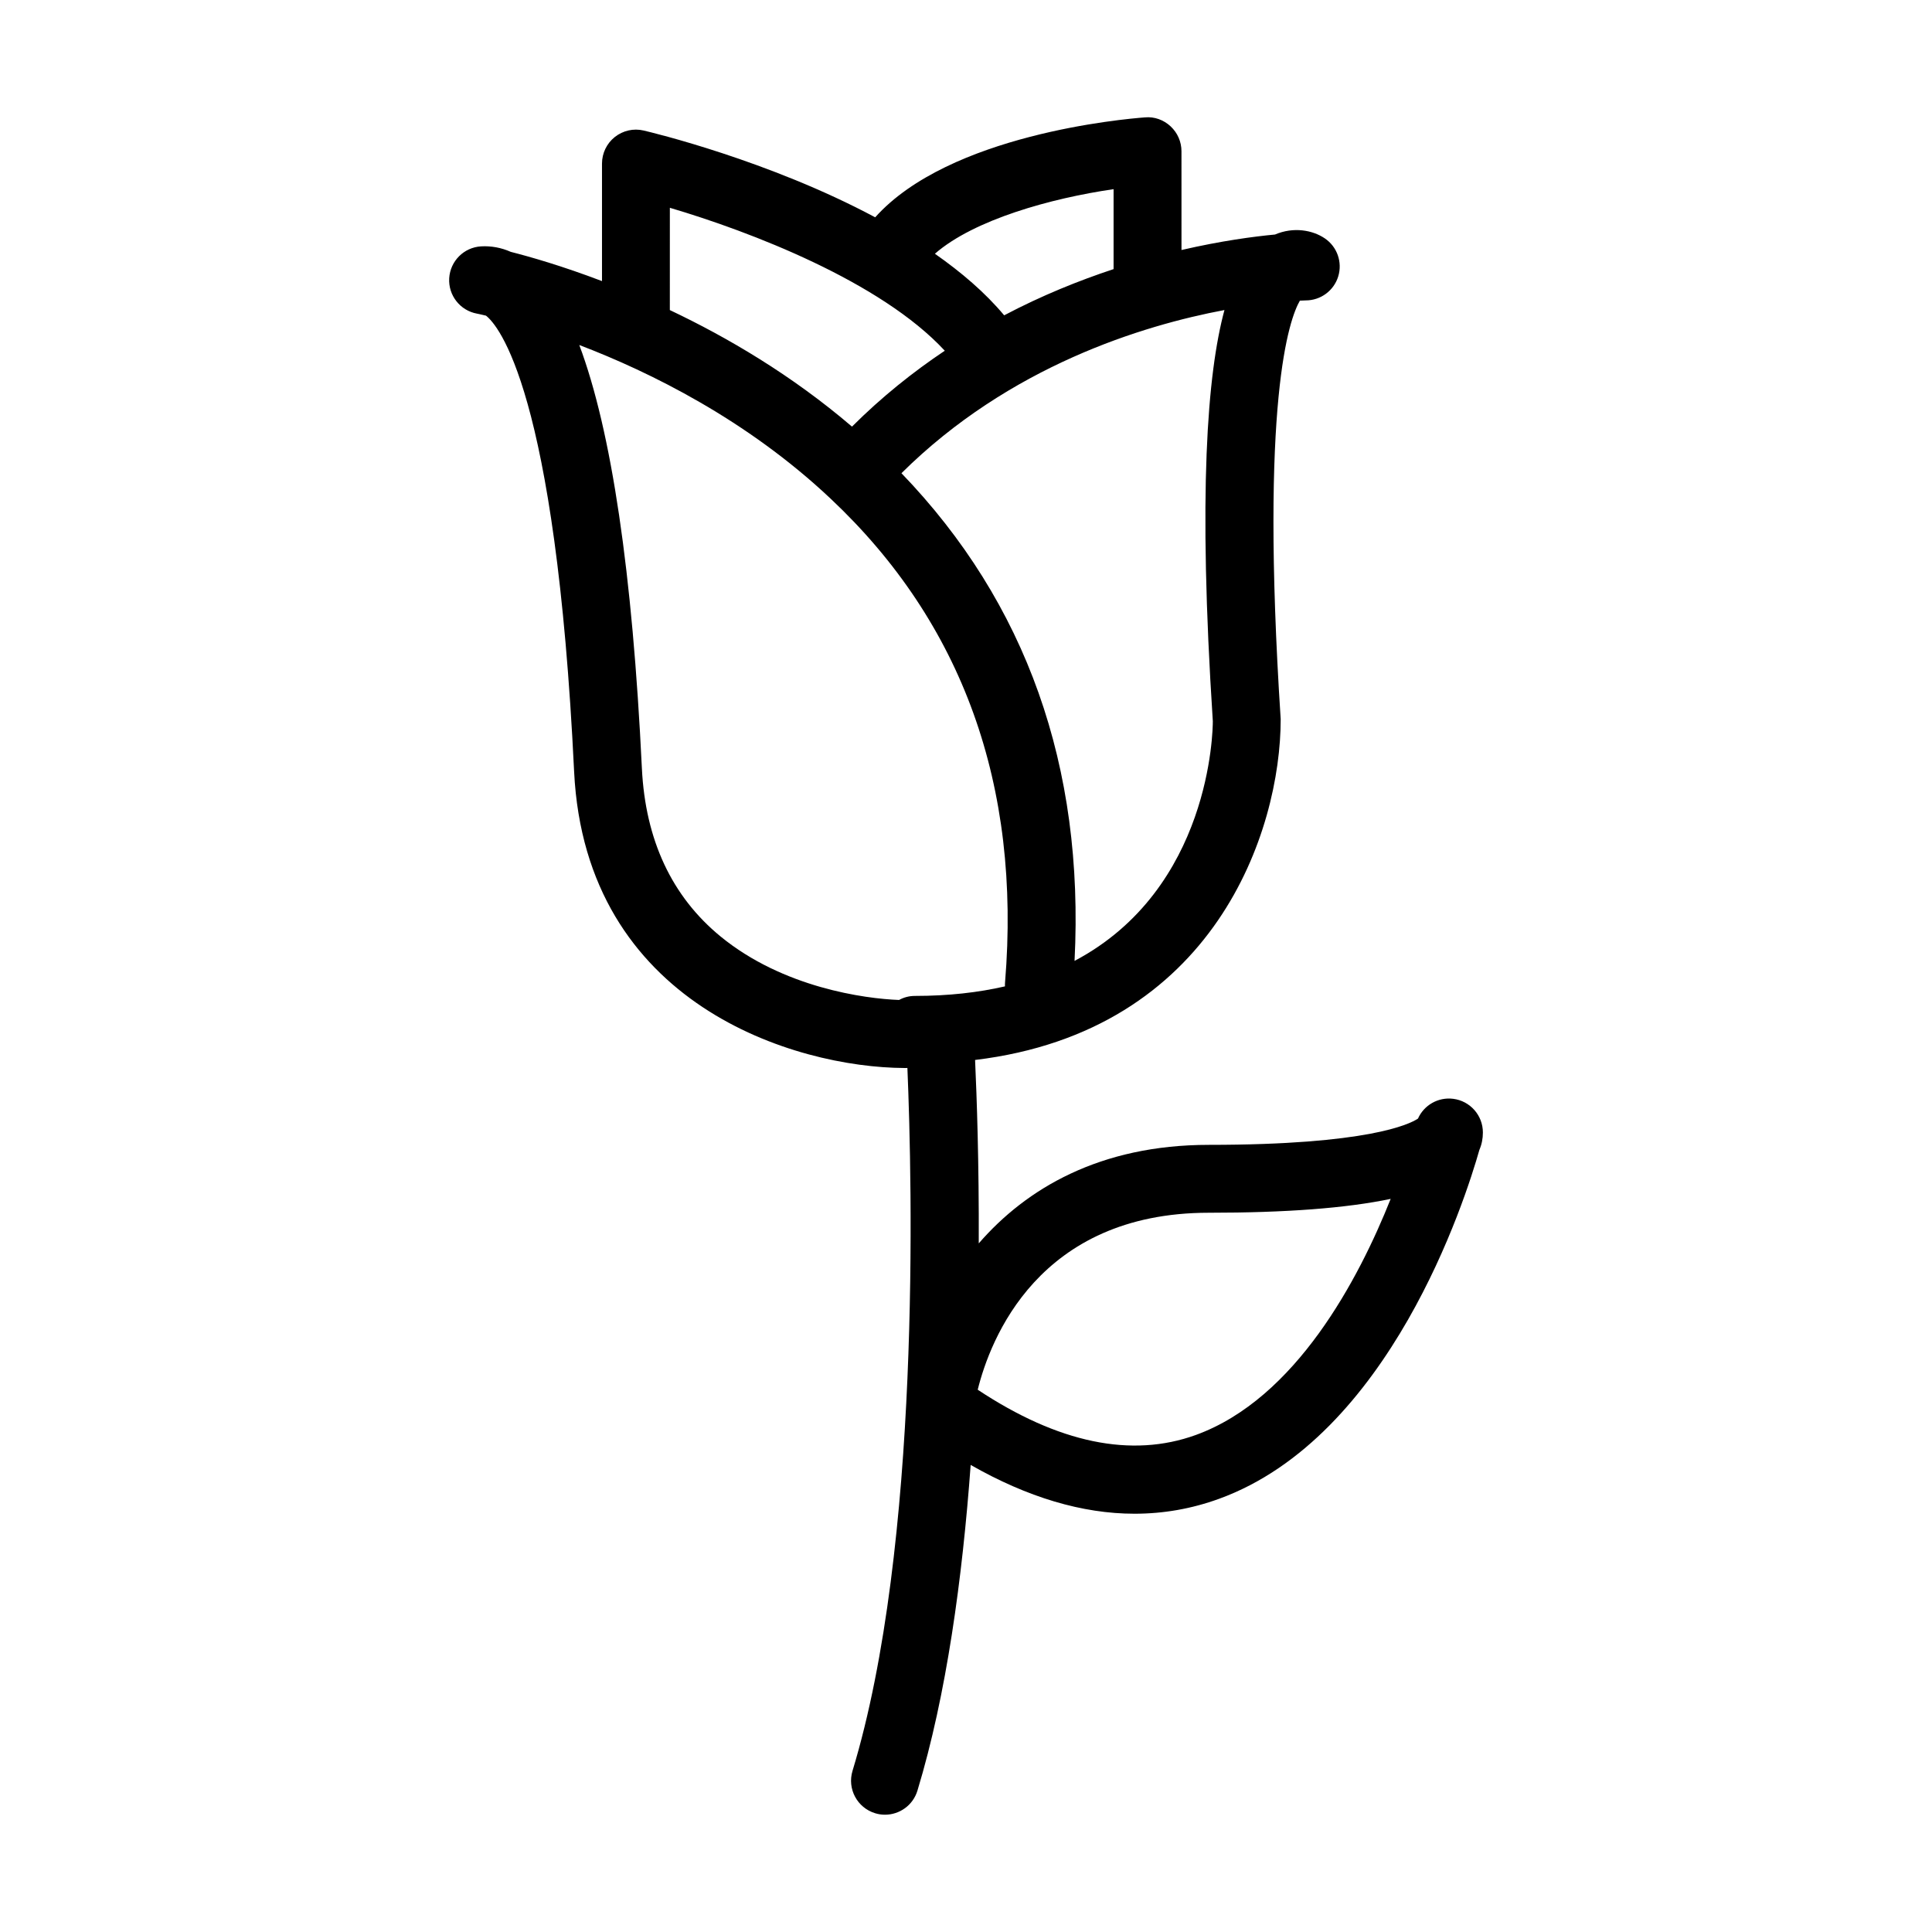 <?xml version="1.0" encoding="UTF-8"?>
<!-- Uploaded to: SVG Repo, www.svgrepo.com, Generator: SVG Repo Mixer Tools -->
<svg fill="#000000" width="800px" height="800px" version="1.1" viewBox="144 144 512 512" xmlns="http://www.w3.org/2000/svg">
 <path d="m454.23 177.49c-1.836-1.715-4.301-2.617-6.781-2.383-5.719 0.422-51.844 4.523-71.516 26.484-28.238-15.105-59.348-22.531-61.363-23-2.672-0.633-5.481 0.008-7.637 1.715-2.148 1.703-3.398 4.305-3.398 7.047v31.141c-10.609-4.039-19.211-6.488-24.168-7.746-2.527-1.125-5.234-1.617-7.906-1.457-4.539 0.281-8.141 3.902-8.418 8.434-0.273 4.543 2.891 8.574 7.359 9.391 0.129 0.027 0.953 0.184 2.391 0.535 3.137 2.461 18.484 19.582 23.355 120.88 3.035 61.766 58.566 78.359 87.508 78.5h0.496c0.082 0 0.227-0.016 0.316-0.016 1.285 30.555 3.594 126.61-14.543 186.28-1.445 4.754 1.234 9.777 5.988 11.227 0.863 0.27 1.742 0.395 2.613 0.395 3.856 0 7.426-2.496 8.602-6.379 7.707-25.352 11.918-56.309 14.109-86.316 15.039 8.578 29.559 12.93 43.426 12.93 7.664 0 15.133-1.309 22.383-3.945 45.246-16.43 65.234-79.168 69.008-92.48 0.621-1.441 0.926-2.969 0.926-4.606 0-4.535-3.379-8.363-7.879-8.926-3.984-0.5-7.742 1.688-9.324 5.246-2.258 1.504-13.375 6.957-55.402 6.957-28.953 0-48.434 11.629-60.996 26.113 0.086-21.277-0.52-38.719-0.973-48.609 63.523-7.66 81.004-60.707 80.988-90.328-5.492-84.617 2.277-106.04 5.09-110.9 0.918-0.051 1.453-0.062 1.555-0.062 3.949 0 7.441-2.574 8.602-6.352 1.16-3.777-0.281-7.871-3.551-10.086-3.199-2.172-8.258-3.137-13.203-1.02-5.527 0.516-14.238 1.664-24.781 4.102l-0.004-26.168c0-2.504-1.039-4.887-2.871-6.59zm10.137 287.9c20.406 0 36.43-1.211 48.176-3.672-8.426 21.156-25.078 52.926-51.645 62.57-17.039 6.168-36.453 2.144-57.793-12 3.281-13.23 16.062-46.898 61.262-46.898zm-25.258-271.26v21.188c-9.18 3.035-19.008 6.984-28.996 12.246-5.035-6.031-11.383-11.441-18.355-16.316 10.352-9.051 30.863-14.727 47.352-17.117zm-117.59 4.938c21.309 6.297 55.902 19.551 72.855 37.879-8.422 5.637-16.73 12.266-24.59 20.113-15.977-13.668-33.047-23.672-48.27-30.887zm88.832 205.25c-0.031 0.359-0.039 0.719-0.027 1.082-7.019 1.617-14.938 2.531-23.863 2.531-1.531 0-2.961 0.387-4.195 1.07-9.062-0.332-30.738-3.25-47.309-16.824-12.902-10.578-19.918-25.559-20.848-44.516-2.504-51.992-8.062-89.52-16.594-112.23 18.797 7.18 44.418 19.812 66.586 40.703 0.012 0.008 0.027 0.027 0.039 0.035 34.953 32.887 50.496 75.996 46.211 128.15zm55.059-69.168c0 2.293-0.531 44.395-36.645 63.496 2.625-51.484-12.785-94.895-45.871-129.24 28.629-28.395 63.953-39.176 85.598-43.242-4.559 16.891-7.023 48.414-3.082 108.98z"/>
</svg>